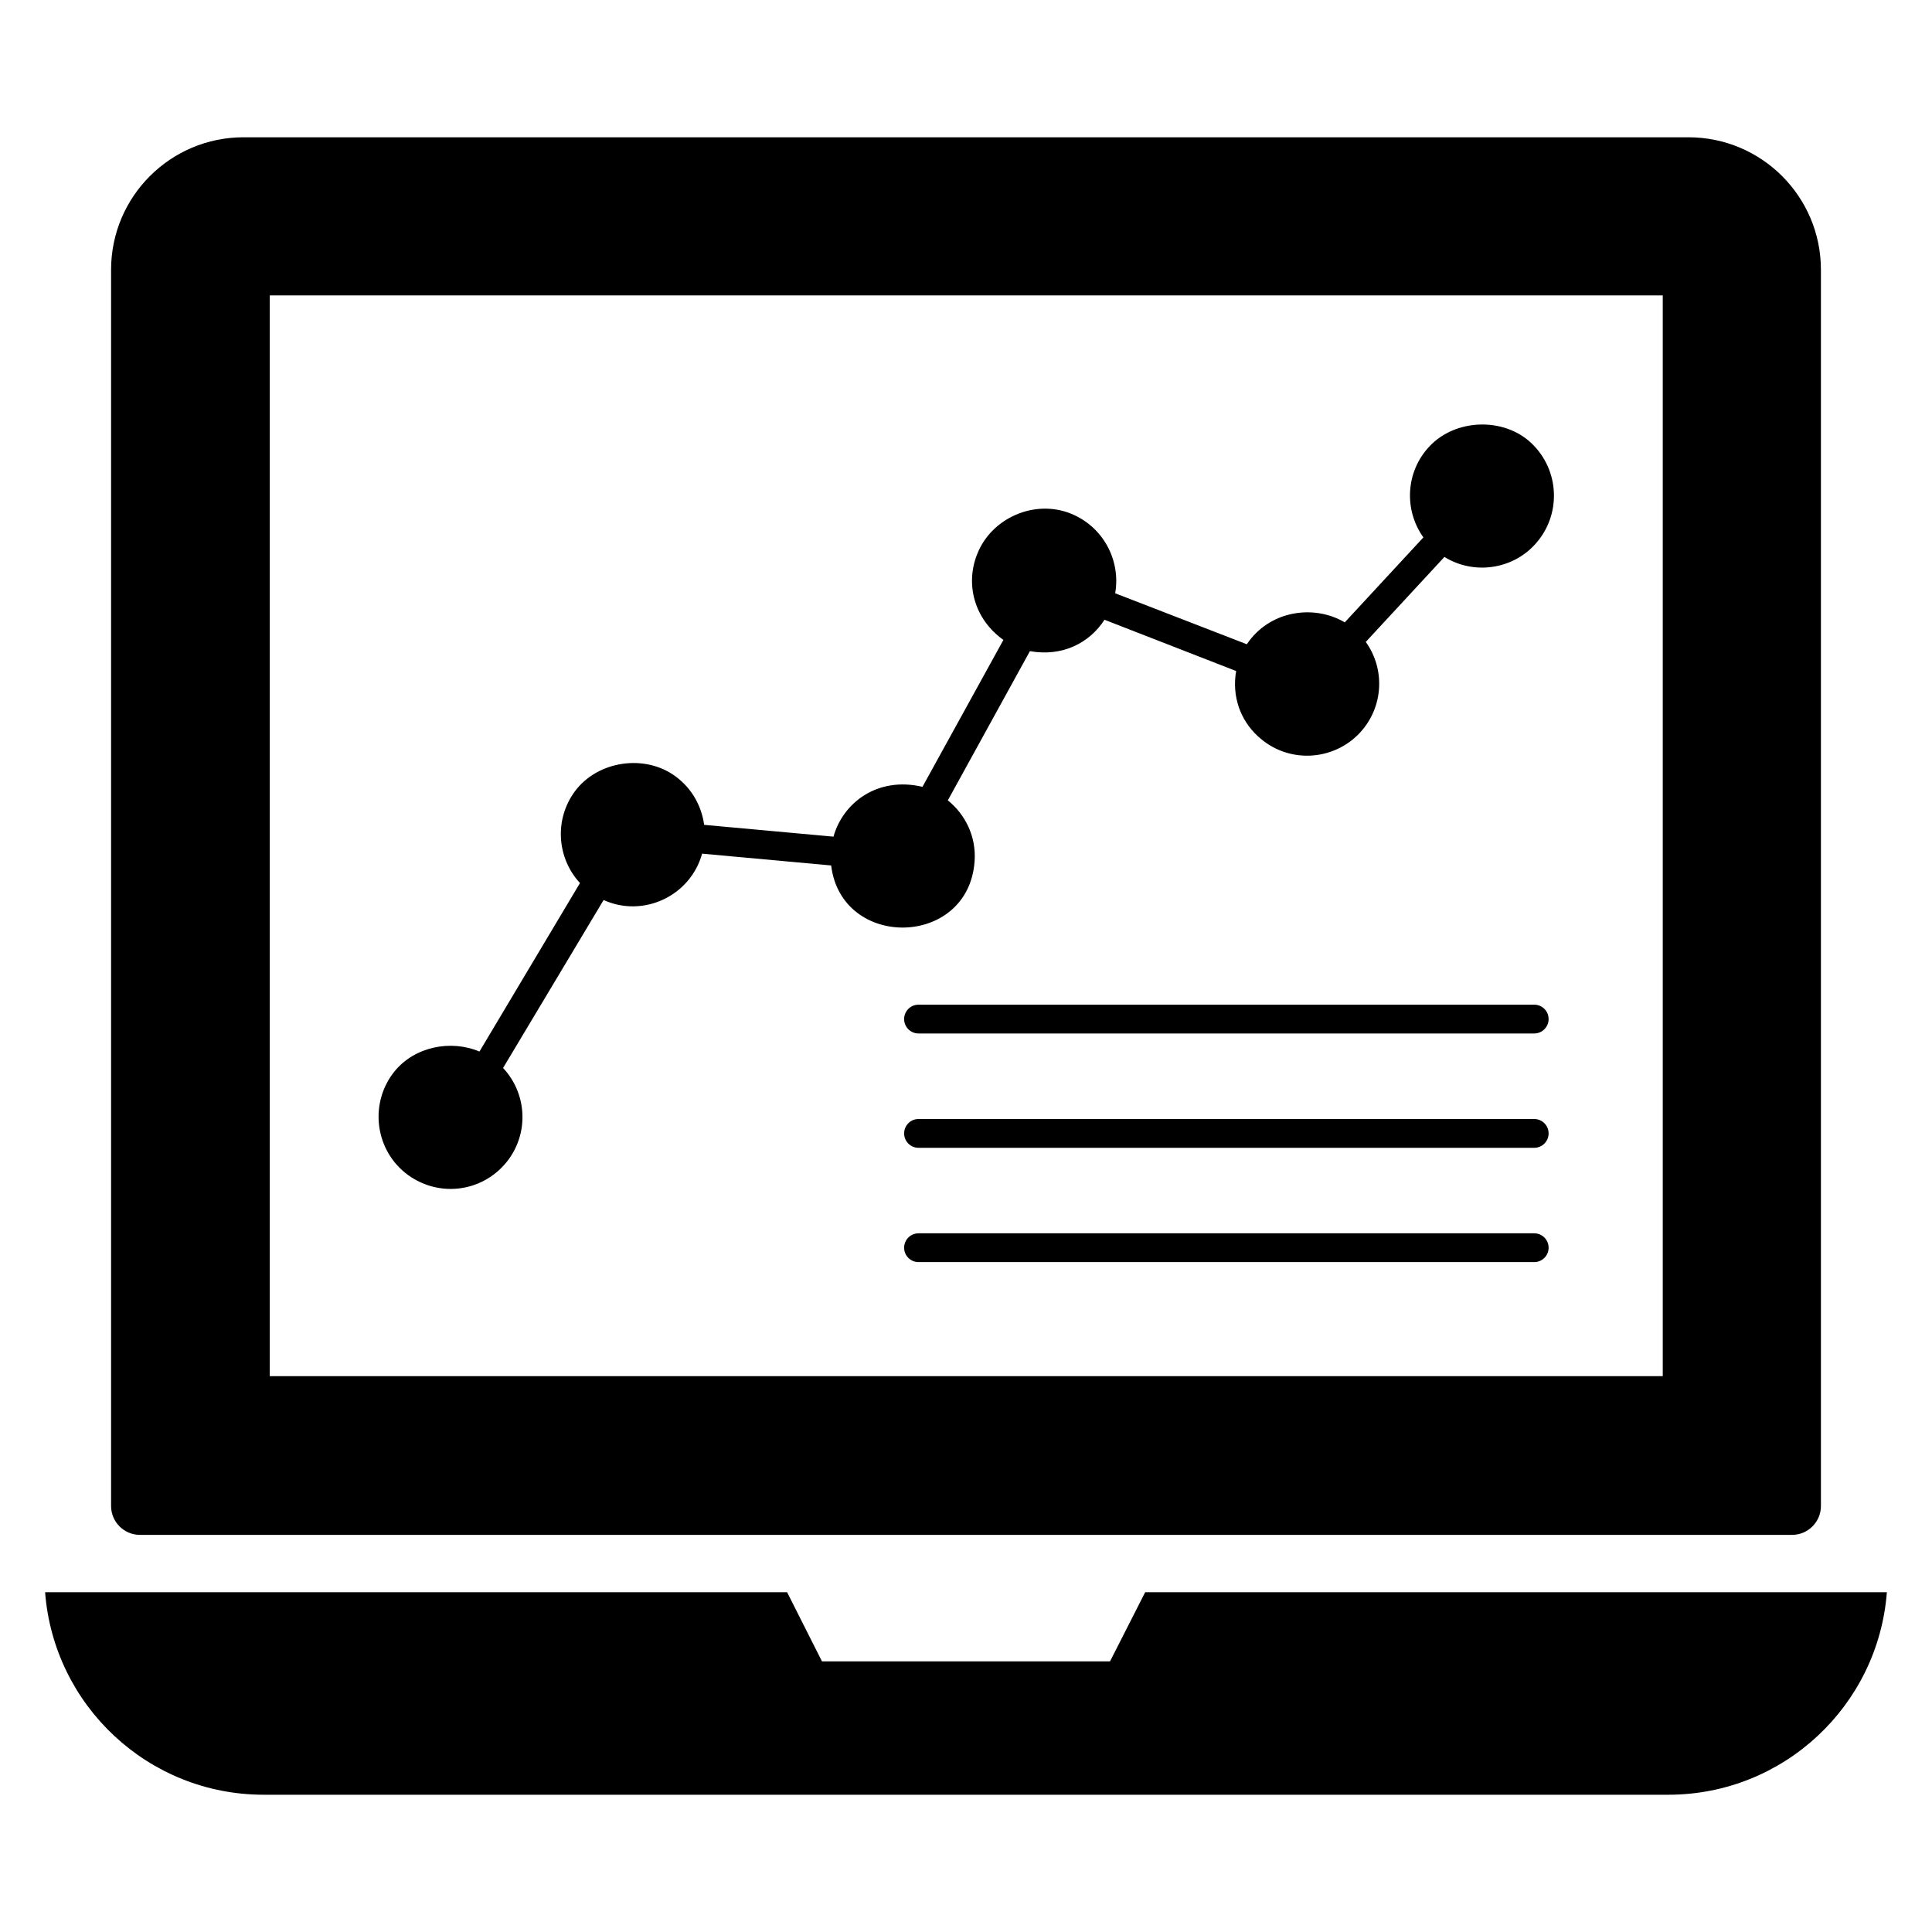 <?xml version="1.0" encoding="UTF-8"?>
<!-- Uploaded to: ICON Repo, www.iconrepo.com, Generator: ICON Repo Mixer Tools -->
<svg fill="#000000" width="800px" height="800px" version="1.1" viewBox="144 144 512 512" xmlns="http://www.w3.org/2000/svg">
 <g>
  <path d="m591.44 180.38h-382.89c-19.391 0-35.113 15.727-35.113 35.113v327.63c0 4.199 3.434 7.633 7.633 7.633h437.86c4.199 0 7.633-3.434 7.633-7.633v-327.63c0.004-19.391-15.723-35.113-35.113-35.113zm-6.793 328.32h-369.16v-286.41h369.16z"/>
  <path d="m447.48 565.96-9.312 18.32h-76.336l-9.238-18.32h-196.64c2.289 30 27.328 53.664 57.938 53.664h372.21c30.609 0 55.648-23.664 57.938-53.664z"/>
  <path d="m550.68 288.39c-5.934 6.438-16.008 8.059-23.895 3.207l-20.84 22.52c5.191 7.25 4.734 17.328-1.602 24.121-7.055 7.508-19.113 8.246-27.023 0.84-4.617-4.238-6.902-10.582-5.727-17.25l-34.887-13.586c-3.988 6.156-11.137 9.844-19.77 8.32l-21.754 39.543c4.656 3.742 7.559 9.617 7.098 16.105-1.578 22.973-35.27 23.57-38.016 1.145l-34.199-3.129c-3.074 11.145-15.488 17.086-26.105 12.289l-26.641 44.504c6.414 6.871 6.945 17.48 0.918 24.961-6.68 8.211-18.535 9.492-26.871 2.824-8.168-6.641-9.391-18.703-2.824-26.871 5.344-6.566 14.887-8.473 22.52-5.266l26.641-44.656c-6.106-6.566-6.871-16.793-1.375-24.273 6.031-8.168 18.625-10 26.719-3.969 4.352 3.207 6.871 7.863 7.559 12.824l34.273 3.129c2.512-8.988 11.656-16.012 23.586-13.207l21.449-38.93c-7.754-5.508-10.145-14.816-6.945-22.746 3.742-9.543 15.113-14.578 24.734-10.762 8.625 3.434 13.359 12.367 11.832 21.145l34.887 13.512c5.953-8.93 17.723-10.672 25.953-5.801l20.84-22.52c-5.191-7.25-4.734-17.406 1.602-24.121 6.871-7.328 19.617-7.785 26.945-0.918 7.711 7.246 8.094 19.305 0.918 27.016z"/>
  <path d="m550.59 470.84h-163.17c-2.109 0-3.816 1.707-3.816 3.816s1.707 3.816 3.816 3.816h163.16c2.109 0 3.816-1.707 3.816-3.816 0.004-2.109-1.703-3.816-3.812-3.816z"/>
  <path d="m550.59 440.55h-163.17c-2.109 0-3.816 1.707-3.816 3.816 0 2.109 1.707 3.816 3.816 3.816h163.16c2.109 0 3.816-1.707 3.816-3.816 0.004-2.109-1.703-3.816-3.812-3.816z"/>
  <path d="m550.59 410.25h-163.17c-2.109 0-3.816 1.707-3.816 3.816 0 2.109 1.707 3.816 3.816 3.816h163.16c2.109 0 3.816-1.707 3.816-3.816 0.004-2.109-1.703-3.816-3.812-3.816z"/>
 </g>
</svg>